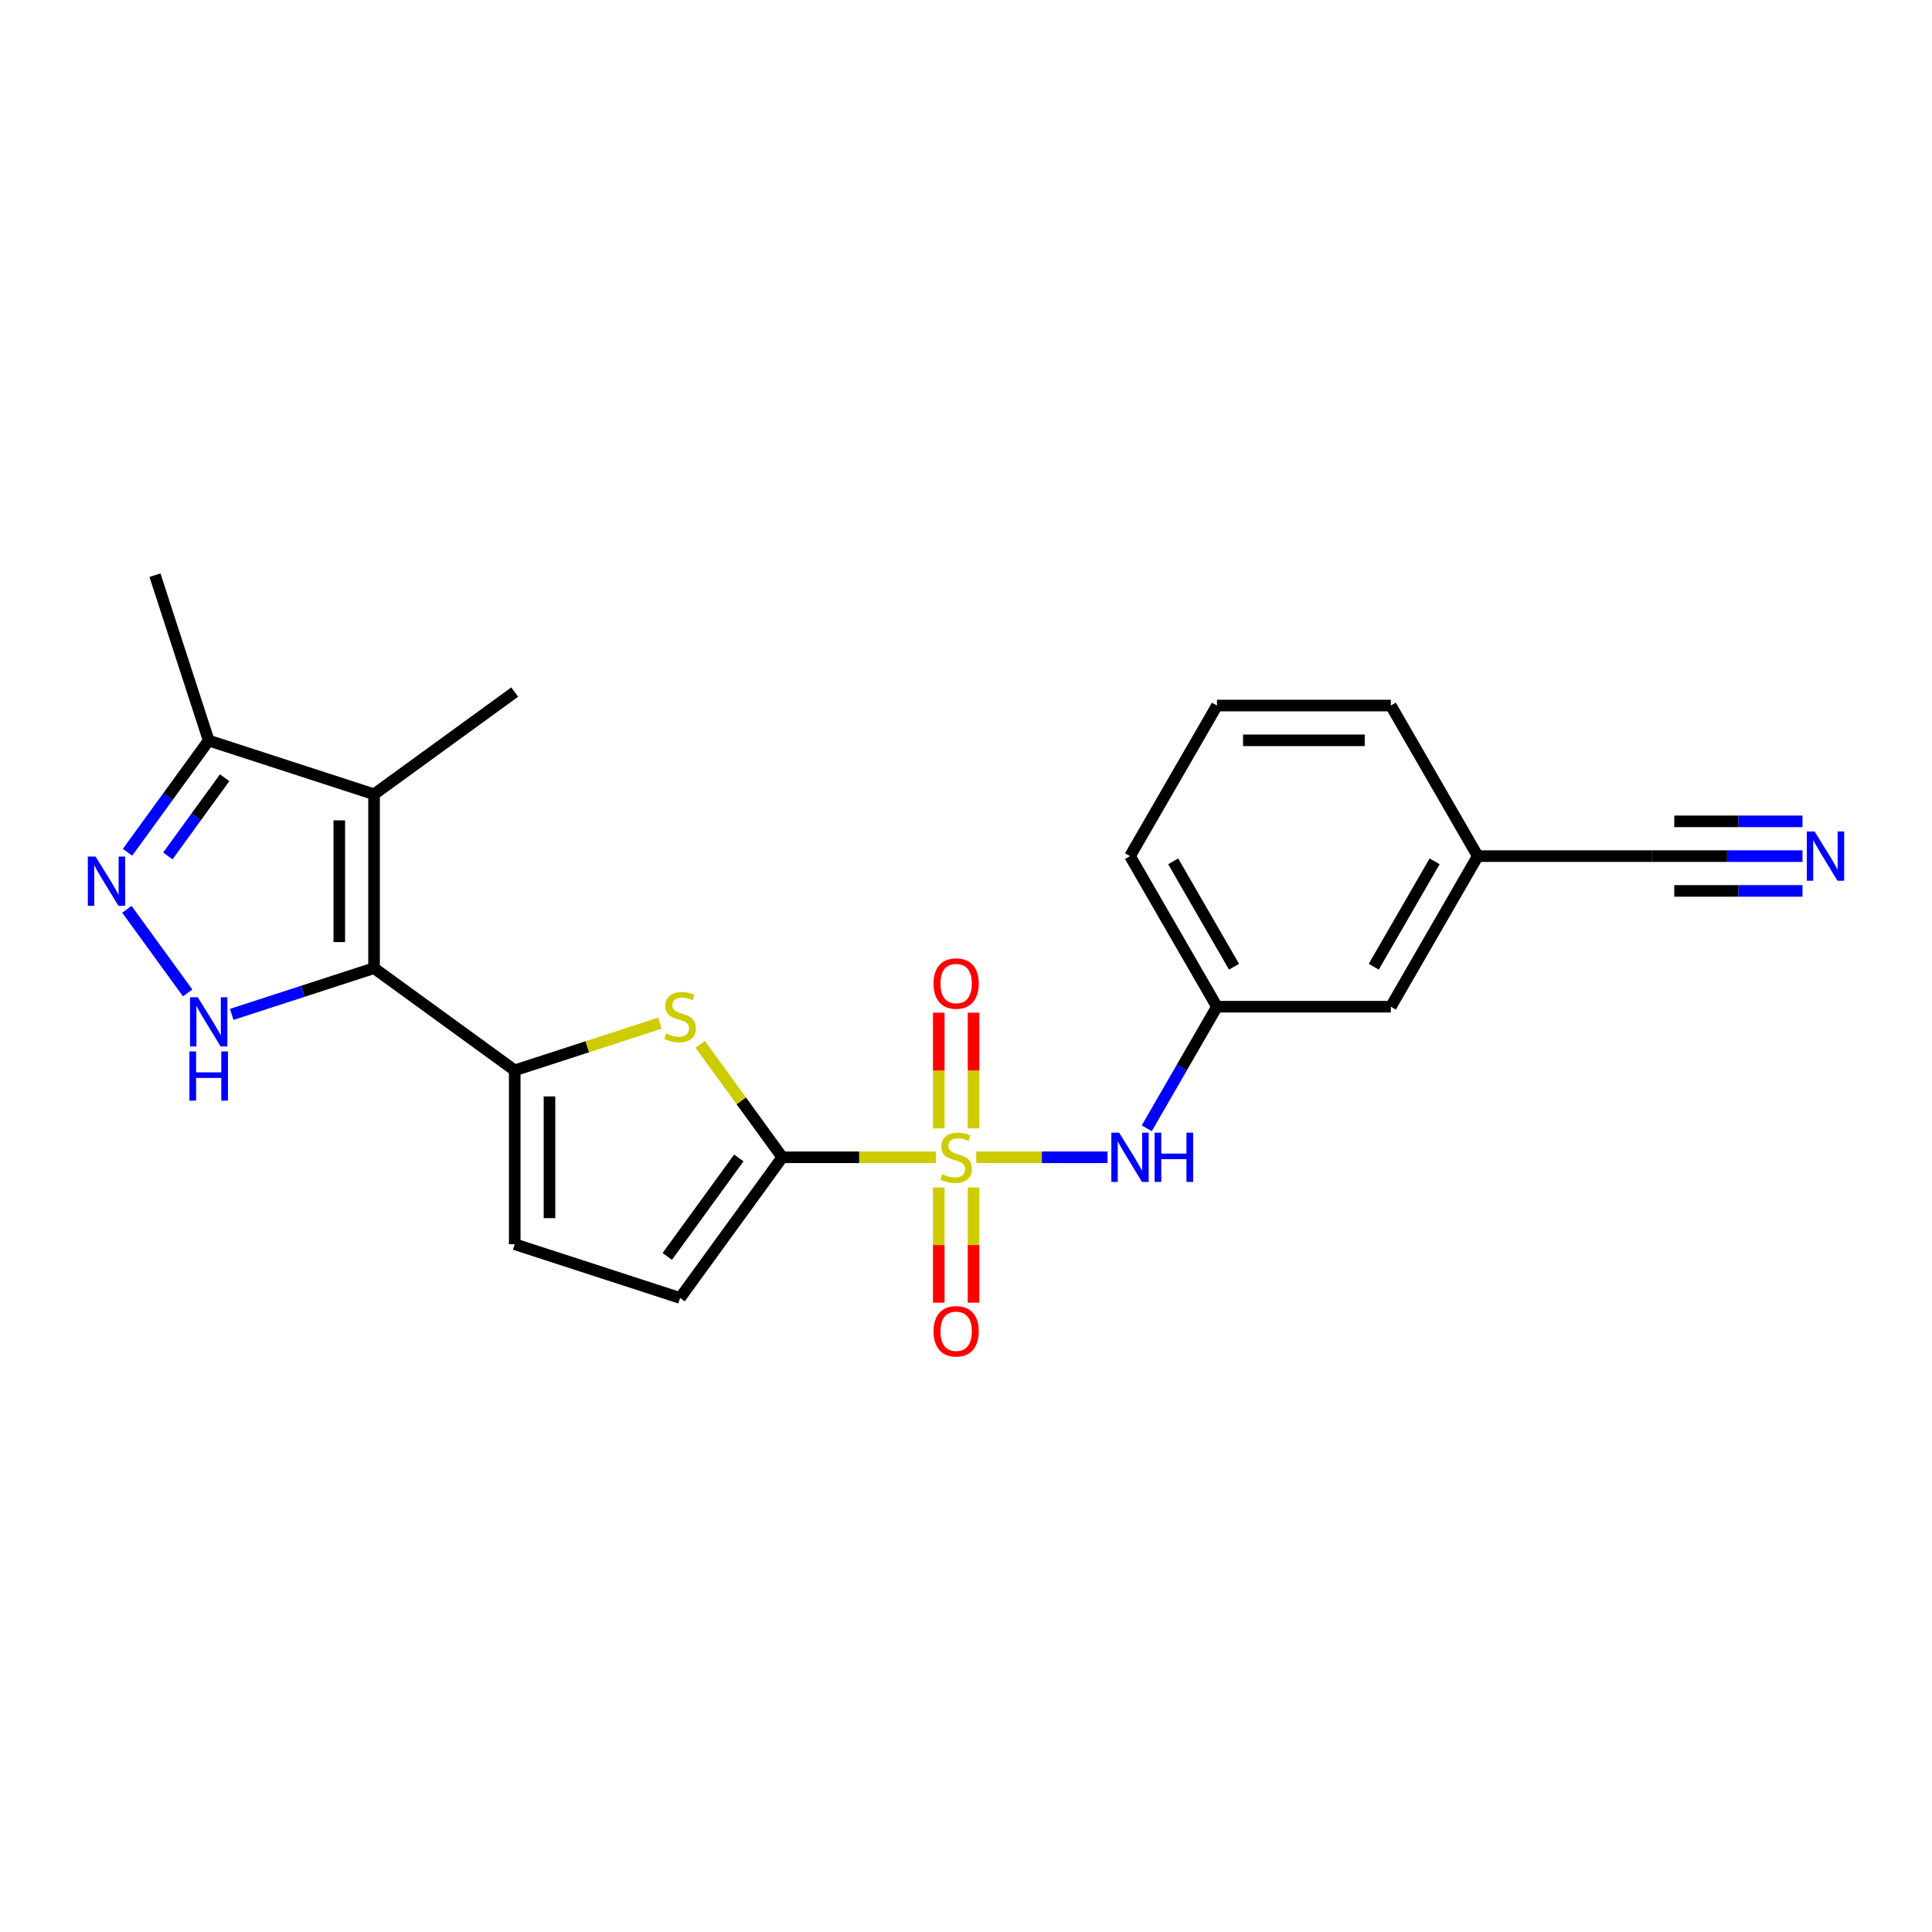 <?xml version='1.0' encoding='iso-8859-1'?>
<svg version='1.1' baseProfile='full'
              xmlns='http://www.w3.org/2000/svg'
                      xmlns:rdkit='http://www.rdkit.org/xml'
                      xmlns:xlink='http://www.w3.org/1999/xlink'
                  xml:space='preserve'
width='1000px' height='1000px' viewBox='0 0 1000 1000'>
<!-- END OF HEADER -->
<rect style='opacity:1.0;fill:#FFFFFF;stroke:none' width='1000' height='1000' x='0' y='0'> </rect>
<path class='bond-1' d='M 484.48,599.007 L 444.693,599.007' style='fill:none;fill-rule:evenodd;stroke:#CCCC00;stroke-width:6px;stroke-linecap:butt;stroke-linejoin:miter;stroke-opacity:1' />
<path class='bond-1' d='M 444.693,599.007 L 404.906,599.007' style='fill:none;fill-rule:evenodd;stroke:#000000;stroke-width:6px;stroke-linecap:butt;stroke-linejoin:miter;stroke-opacity:1' />
<path class='bond-7' d='M 505.323,599.007 L 539.283,599.007' style='fill:none;fill-rule:evenodd;stroke:#CCCC00;stroke-width:6px;stroke-linecap:butt;stroke-linejoin:miter;stroke-opacity:1' />
<path class='bond-7' d='M 539.283,599.007 L 573.243,599.007' style='fill:none;fill-rule:evenodd;stroke:#0000FF;stroke-width:6px;stroke-linecap:butt;stroke-linejoin:miter;stroke-opacity:1' />
<path class='bond-12' d='M 503.901,584.05 L 503.901,554.11' style='fill:none;fill-rule:evenodd;stroke:#CCCC00;stroke-width:6px;stroke-linecap:butt;stroke-linejoin:miter;stroke-opacity:1' />
<path class='bond-12' d='M 503.901,554.11 L 503.901,524.171' style='fill:none;fill-rule:evenodd;stroke:#FF0000;stroke-width:6px;stroke-linecap:butt;stroke-linejoin:miter;stroke-opacity:1' />
<path class='bond-12' d='M 485.902,584.05 L 485.902,554.11' style='fill:none;fill-rule:evenodd;stroke:#CCCC00;stroke-width:6px;stroke-linecap:butt;stroke-linejoin:miter;stroke-opacity:1' />
<path class='bond-12' d='M 485.902,554.11 L 485.902,524.171' style='fill:none;fill-rule:evenodd;stroke:#FF0000;stroke-width:6px;stroke-linecap:butt;stroke-linejoin:miter;stroke-opacity:1' />
<path class='bond-13' d='M 485.902,614.648 L 485.902,644.452' style='fill:none;fill-rule:evenodd;stroke:#CCCC00;stroke-width:6px;stroke-linecap:butt;stroke-linejoin:miter;stroke-opacity:1' />
<path class='bond-13' d='M 485.902,644.452 L 485.902,674.256' style='fill:none;fill-rule:evenodd;stroke:#FF0000;stroke-width:6px;stroke-linecap:butt;stroke-linejoin:miter;stroke-opacity:1' />
<path class='bond-13' d='M 503.901,614.648 L 503.901,644.452' style='fill:none;fill-rule:evenodd;stroke:#CCCC00;stroke-width:6px;stroke-linecap:butt;stroke-linejoin:miter;stroke-opacity:1' />
<path class='bond-13' d='M 503.901,644.452 L 503.901,674.256' style='fill:none;fill-rule:evenodd;stroke:#FF0000;stroke-width:6px;stroke-linecap:butt;stroke-linejoin:miter;stroke-opacity:1' />
<path class='bond-0' d='M 193.609,501.111 L 266.417,554.009' style='fill:none;fill-rule:evenodd;stroke:#000000;stroke-width:6px;stroke-linecap:butt;stroke-linejoin:miter;stroke-opacity:1' />
<path class='bond-3' d='M 193.609,501.111 L 156.771,513.08' style='fill:none;fill-rule:evenodd;stroke:#000000;stroke-width:6px;stroke-linecap:butt;stroke-linejoin:miter;stroke-opacity:1' />
<path class='bond-3' d='M 156.771,513.08 L 119.934,525.05' style='fill:none;fill-rule:evenodd;stroke:#0000FF;stroke-width:6px;stroke-linecap:butt;stroke-linejoin:miter;stroke-opacity:1' />
<path class='bond-4' d='M 193.609,501.111 L 193.609,411.115' style='fill:none;fill-rule:evenodd;stroke:#000000;stroke-width:6px;stroke-linecap:butt;stroke-linejoin:miter;stroke-opacity:1' />
<path class='bond-4' d='M 175.61,487.612 L 175.61,424.615' style='fill:none;fill-rule:evenodd;stroke:#000000;stroke-width:6px;stroke-linecap:butt;stroke-linejoin:miter;stroke-opacity:1' />
<path class='bond-5' d='M 404.906,599.007 L 383.668,569.775' style='fill:none;fill-rule:evenodd;stroke:#000000;stroke-width:6px;stroke-linecap:butt;stroke-linejoin:miter;stroke-opacity:1' />
<path class='bond-5' d='M 383.668,569.775 L 362.43,540.543' style='fill:none;fill-rule:evenodd;stroke:#CCCC00;stroke-width:6px;stroke-linecap:butt;stroke-linejoin:miter;stroke-opacity:1' />
<path class='bond-9' d='M 404.906,599.007 L 352.008,671.815' style='fill:none;fill-rule:evenodd;stroke:#000000;stroke-width:6px;stroke-linecap:butt;stroke-linejoin:miter;stroke-opacity:1' />
<path class='bond-9' d='M 382.41,599.348 L 345.381,650.314' style='fill:none;fill-rule:evenodd;stroke:#000000;stroke-width:6px;stroke-linecap:butt;stroke-linejoin:miter;stroke-opacity:1' />
<path class='bond-2' d='M 266.417,554.009 L 304.002,541.797' style='fill:none;fill-rule:evenodd;stroke:#000000;stroke-width:6px;stroke-linecap:butt;stroke-linejoin:miter;stroke-opacity:1' />
<path class='bond-2' d='M 304.002,541.797 L 341.587,529.585' style='fill:none;fill-rule:evenodd;stroke:#CCCC00;stroke-width:6px;stroke-linecap:butt;stroke-linejoin:miter;stroke-opacity:1' />
<path class='bond-23' d='M 266.417,554.009 L 266.417,644.005' style='fill:none;fill-rule:evenodd;stroke:#000000;stroke-width:6px;stroke-linecap:butt;stroke-linejoin:miter;stroke-opacity:1' />
<path class='bond-23' d='M 284.416,567.508 L 284.416,630.505' style='fill:none;fill-rule:evenodd;stroke:#000000;stroke-width:6px;stroke-linecap:butt;stroke-linejoin:miter;stroke-opacity:1' />
<path class='bond-6' d='M 97.125,513.928 L 65.677,470.643' style='fill:none;fill-rule:evenodd;stroke:#0000FF;stroke-width:6px;stroke-linecap:butt;stroke-linejoin:miter;stroke-opacity:1' />
<path class='bond-8' d='M 193.609,411.115 L 108.018,383.305' style='fill:none;fill-rule:evenodd;stroke:#000000;stroke-width:6px;stroke-linecap:butt;stroke-linejoin:miter;stroke-opacity:1' />
<path class='bond-18' d='M 193.609,411.115 L 266.417,358.217' style='fill:none;fill-rule:evenodd;stroke:#000000;stroke-width:6px;stroke-linecap:butt;stroke-linejoin:miter;stroke-opacity:1' />
<path class='bond-25' d='M 66.013,441.12 L 87.016,412.212' style='fill:none;fill-rule:evenodd;stroke:#0000FF;stroke-width:6px;stroke-linecap:butt;stroke-linejoin:miter;stroke-opacity:1' />
<path class='bond-25' d='M 87.016,412.212 L 108.018,383.305' style='fill:none;fill-rule:evenodd;stroke:#000000;stroke-width:6px;stroke-linecap:butt;stroke-linejoin:miter;stroke-opacity:1' />
<path class='bond-25' d='M 86.876,443.027 L 101.577,422.792' style='fill:none;fill-rule:evenodd;stroke:#0000FF;stroke-width:6px;stroke-linecap:butt;stroke-linejoin:miter;stroke-opacity:1' />
<path class='bond-25' d='M 101.577,422.792 L 116.279,402.557' style='fill:none;fill-rule:evenodd;stroke:#000000;stroke-width:6px;stroke-linecap:butt;stroke-linejoin:miter;stroke-opacity:1' />
<path class='bond-15' d='M 593.554,584.014 L 611.724,552.541' style='fill:none;fill-rule:evenodd;stroke:#0000FF;stroke-width:6px;stroke-linecap:butt;stroke-linejoin:miter;stroke-opacity:1' />
<path class='bond-15' d='M 611.724,552.541 L 629.895,521.068' style='fill:none;fill-rule:evenodd;stroke:#000000;stroke-width:6px;stroke-linecap:butt;stroke-linejoin:miter;stroke-opacity:1' />
<path class='bond-19' d='M 108.018,383.305 L 80.208,297.714' style='fill:none;fill-rule:evenodd;stroke:#000000;stroke-width:6px;stroke-linecap:butt;stroke-linejoin:miter;stroke-opacity:1' />
<path class='bond-10' d='M 352.008,671.815 L 266.417,644.005' style='fill:none;fill-rule:evenodd;stroke:#000000;stroke-width:6px;stroke-linecap:butt;stroke-linejoin:miter;stroke-opacity:1' />
<path class='bond-11' d='M 932.965,443.13 L 893.924,443.13' style='fill:none;fill-rule:evenodd;stroke:#0000FF;stroke-width:6px;stroke-linecap:butt;stroke-linejoin:miter;stroke-opacity:1' />
<path class='bond-11' d='M 893.924,443.13 L 854.884,443.13' style='fill:none;fill-rule:evenodd;stroke:#000000;stroke-width:6px;stroke-linecap:butt;stroke-linejoin:miter;stroke-opacity:1' />
<path class='bond-11' d='M 932.965,425.131 L 899.78,425.131' style='fill:none;fill-rule:evenodd;stroke:#0000FF;stroke-width:6px;stroke-linecap:butt;stroke-linejoin:miter;stroke-opacity:1' />
<path class='bond-11' d='M 899.78,425.131 L 866.596,425.131' style='fill:none;fill-rule:evenodd;stroke:#000000;stroke-width:6px;stroke-linecap:butt;stroke-linejoin:miter;stroke-opacity:1' />
<path class='bond-11' d='M 932.965,461.129 L 899.78,461.129' style='fill:none;fill-rule:evenodd;stroke:#0000FF;stroke-width:6px;stroke-linecap:butt;stroke-linejoin:miter;stroke-opacity:1' />
<path class='bond-11' d='M 899.78,461.129 L 866.596,461.129' style='fill:none;fill-rule:evenodd;stroke:#000000;stroke-width:6px;stroke-linecap:butt;stroke-linejoin:miter;stroke-opacity:1' />
<path class='bond-14' d='M 854.884,443.13 L 764.889,443.13' style='fill:none;fill-rule:evenodd;stroke:#000000;stroke-width:6px;stroke-linecap:butt;stroke-linejoin:miter;stroke-opacity:1' />
<path class='bond-17' d='M 629.895,521.068 L 719.891,521.068' style='fill:none;fill-rule:evenodd;stroke:#000000;stroke-width:6px;stroke-linecap:butt;stroke-linejoin:miter;stroke-opacity:1' />
<path class='bond-21' d='M 629.895,521.068 L 584.897,443.13' style='fill:none;fill-rule:evenodd;stroke:#000000;stroke-width:6px;stroke-linecap:butt;stroke-linejoin:miter;stroke-opacity:1' />
<path class='bond-21' d='M 638.733,500.378 L 607.235,445.821' style='fill:none;fill-rule:evenodd;stroke:#000000;stroke-width:6px;stroke-linecap:butt;stroke-linejoin:miter;stroke-opacity:1' />
<path class='bond-16' d='M 764.889,443.13 L 719.891,521.068' style='fill:none;fill-rule:evenodd;stroke:#000000;stroke-width:6px;stroke-linecap:butt;stroke-linejoin:miter;stroke-opacity:1' />
<path class='bond-16' d='M 742.551,445.821 L 711.053,500.378' style='fill:none;fill-rule:evenodd;stroke:#000000;stroke-width:6px;stroke-linecap:butt;stroke-linejoin:miter;stroke-opacity:1' />
<path class='bond-24' d='M 764.889,443.13 L 719.891,365.191' style='fill:none;fill-rule:evenodd;stroke:#000000;stroke-width:6px;stroke-linecap:butt;stroke-linejoin:miter;stroke-opacity:1' />
<path class='bond-20' d='M 629.895,365.191 L 584.897,443.13' style='fill:none;fill-rule:evenodd;stroke:#000000;stroke-width:6px;stroke-linecap:butt;stroke-linejoin:miter;stroke-opacity:1' />
<path class='bond-22' d='M 629.895,365.191 L 719.891,365.191' style='fill:none;fill-rule:evenodd;stroke:#000000;stroke-width:6px;stroke-linecap:butt;stroke-linejoin:miter;stroke-opacity:1' />
<path class='bond-22' d='M 643.395,383.19 L 706.392,383.19' style='fill:none;fill-rule:evenodd;stroke:#000000;stroke-width:6px;stroke-linecap:butt;stroke-linejoin:miter;stroke-opacity:1' />
<path  class='atom-0' d='M 487.702 607.754
Q 487.99 607.862, 489.178 608.366
Q 490.366 608.87, 491.662 609.194
Q 492.994 609.482, 494.29 609.482
Q 496.702 609.482, 498.106 608.33
Q 499.51 607.142, 499.51 605.091
Q 499.51 603.687, 498.79 602.823
Q 498.106 601.959, 497.026 601.491
Q 495.946 601.023, 494.146 600.483
Q 491.878 599.799, 490.51 599.151
Q 489.178 598.503, 488.206 597.135
Q 487.27 595.767, 487.27 593.463
Q 487.27 590.259, 489.43 588.279
Q 491.626 586.299, 495.946 586.299
Q 498.898 586.299, 502.245 587.703
L 501.417 590.475
Q 498.358 589.215, 496.054 589.215
Q 493.57 589.215, 492.202 590.259
Q 490.834 591.267, 490.87 593.031
Q 490.87 594.399, 491.554 595.227
Q 492.274 596.055, 493.282 596.523
Q 494.326 596.991, 496.054 597.531
Q 498.358 598.251, 499.726 598.971
Q 501.093 599.691, 502.065 601.167
Q 503.073 602.607, 503.073 605.091
Q 503.073 608.618, 500.697 610.526
Q 498.358 612.398, 494.434 612.398
Q 492.166 612.398, 490.438 611.894
Q 488.746 611.426, 486.73 610.598
L 487.702 607.754
' fill='#CCCC00'/>
<path  class='atom-4' d='M 102.384 516.178
L 110.736 529.677
Q 111.564 531.009, 112.896 533.421
Q 114.228 535.833, 114.3 535.977
L 114.3 516.178
L 117.684 516.178
L 117.684 541.664
L 114.192 541.664
L 105.228 526.905
Q 104.184 525.177, 103.068 523.197
Q 101.988 521.217, 101.664 520.606
L 101.664 541.664
L 98.353 541.664
L 98.353 516.178
L 102.384 516.178
' fill='#0000FF'/>
<path  class='atom-4' d='M 98.047 544.213
L 101.502 544.213
L 101.502 555.049
L 114.534 555.049
L 114.534 544.213
L 117.99 544.213
L 117.99 569.7
L 114.534 569.7
L 114.534 557.928
L 101.502 557.928
L 101.502 569.7
L 98.047 569.7
L 98.047 544.213
' fill='#0000FF'/>
<path  class='atom-6' d='M 344.808 534.946
Q 345.096 535.054, 346.284 535.558
Q 347.472 536.062, 348.768 536.386
Q 350.1 536.674, 351.396 536.674
Q 353.808 536.674, 355.212 535.522
Q 356.616 534.334, 356.616 532.283
Q 356.616 530.879, 355.896 530.015
Q 355.212 529.151, 354.132 528.683
Q 353.052 528.215, 351.252 527.675
Q 348.984 526.991, 347.616 526.343
Q 346.284 525.695, 345.312 524.327
Q 344.376 522.959, 344.376 520.655
Q 344.376 517.451, 346.536 515.471
Q 348.732 513.491, 353.052 513.491
Q 356.004 513.491, 359.352 514.895
L 358.524 517.667
Q 355.464 516.407, 353.16 516.407
Q 350.676 516.407, 349.308 517.451
Q 347.94 518.459, 347.976 520.223
Q 347.976 521.591, 348.66 522.419
Q 349.38 523.247, 350.388 523.715
Q 351.432 524.183, 353.16 524.723
Q 355.464 525.443, 356.832 526.163
Q 358.2 526.883, 359.172 528.359
Q 360.18 529.799, 360.18 532.283
Q 360.18 535.81, 357.804 537.718
Q 355.464 539.59, 351.54 539.59
Q 349.272 539.59, 347.544 539.086
Q 345.852 538.618, 343.836 537.79
L 344.808 534.946
' fill='#CCCC00'/>
<path  class='atom-7' d='M 49.486 443.37
L 57.838 456.869
Q 58.666 458.201, 59.998 460.613
Q 61.33 463.025, 61.402 463.169
L 61.402 443.37
L 64.786 443.37
L 64.786 468.856
L 61.294 468.856
L 52.33 454.097
Q 51.286 452.369, 50.17 450.389
Q 49.09 448.409, 48.766 447.798
L 48.766 468.856
L 45.455 468.856
L 45.455 443.37
L 49.486 443.37
' fill='#0000FF'/>
<path  class='atom-8' d='M 579.264 586.263
L 587.615 599.763
Q 588.443 601.095, 589.775 603.507
Q 591.107 605.919, 591.179 606.062
L 591.179 586.263
L 594.563 586.263
L 594.563 611.75
L 591.071 611.75
L 582.108 596.991
Q 581.064 595.263, 579.948 593.283
Q 578.868 591.303, 578.544 590.691
L 578.544 611.75
L 575.232 611.75
L 575.232 586.263
L 579.264 586.263
' fill='#0000FF'/>
<path  class='atom-8' d='M 597.623 586.263
L 601.079 586.263
L 601.079 597.099
L 614.11 597.099
L 614.11 586.263
L 617.566 586.263
L 617.566 611.75
L 614.11 611.75
L 614.11 599.979
L 601.079 599.979
L 601.079 611.75
L 597.623 611.75
L 597.623 586.263
' fill='#0000FF'/>
<path  class='atom-12' d='M 939.246 430.386
L 947.598 443.886
Q 948.426 445.218, 949.758 447.63
Q 951.09 450.041, 951.162 450.185
L 951.162 430.386
L 954.545 430.386
L 954.545 455.873
L 951.054 455.873
L 942.09 441.114
Q 941.046 439.386, 939.93 437.406
Q 938.85 435.426, 938.526 434.814
L 938.526 455.873
L 935.214 455.873
L 935.214 430.386
L 939.246 430.386
' fill='#0000FF'/>
<path  class='atom-13' d='M 483.202 509.083
Q 483.202 502.964, 486.226 499.544
Q 489.25 496.124, 494.902 496.124
Q 500.553 496.124, 503.577 499.544
Q 506.601 502.964, 506.601 509.083
Q 506.601 515.275, 503.541 518.803
Q 500.482 522.295, 494.902 522.295
Q 489.286 522.295, 486.226 518.803
Q 483.202 515.311, 483.202 509.083
M 494.902 519.415
Q 498.79 519.415, 500.877 516.823
Q 503.001 514.195, 503.001 509.083
Q 503.001 504.079, 500.877 501.56
Q 498.79 499.004, 494.902 499.004
Q 491.014 499.004, 488.89 501.524
Q 486.802 504.043, 486.802 509.083
Q 486.802 514.231, 488.89 516.823
Q 491.014 519.415, 494.902 519.415
' fill='#FF0000'/>
<path  class='atom-14' d='M 483.202 689.074
Q 483.202 682.955, 486.226 679.535
Q 489.25 676.115, 494.902 676.115
Q 500.553 676.115, 503.577 679.535
Q 506.601 682.955, 506.601 689.074
Q 506.601 695.266, 503.541 698.794
Q 500.482 702.286, 494.902 702.286
Q 489.286 702.286, 486.226 698.794
Q 483.202 695.302, 483.202 689.074
M 494.902 699.406
Q 498.79 699.406, 500.877 696.814
Q 503.001 694.186, 503.001 689.074
Q 503.001 684.071, 500.877 681.551
Q 498.79 678.995, 494.902 678.995
Q 491.014 678.995, 488.89 681.515
Q 486.802 684.035, 486.802 689.074
Q 486.802 694.222, 488.89 696.814
Q 491.014 699.406, 494.902 699.406
' fill='#FF0000'/>
</svg>
